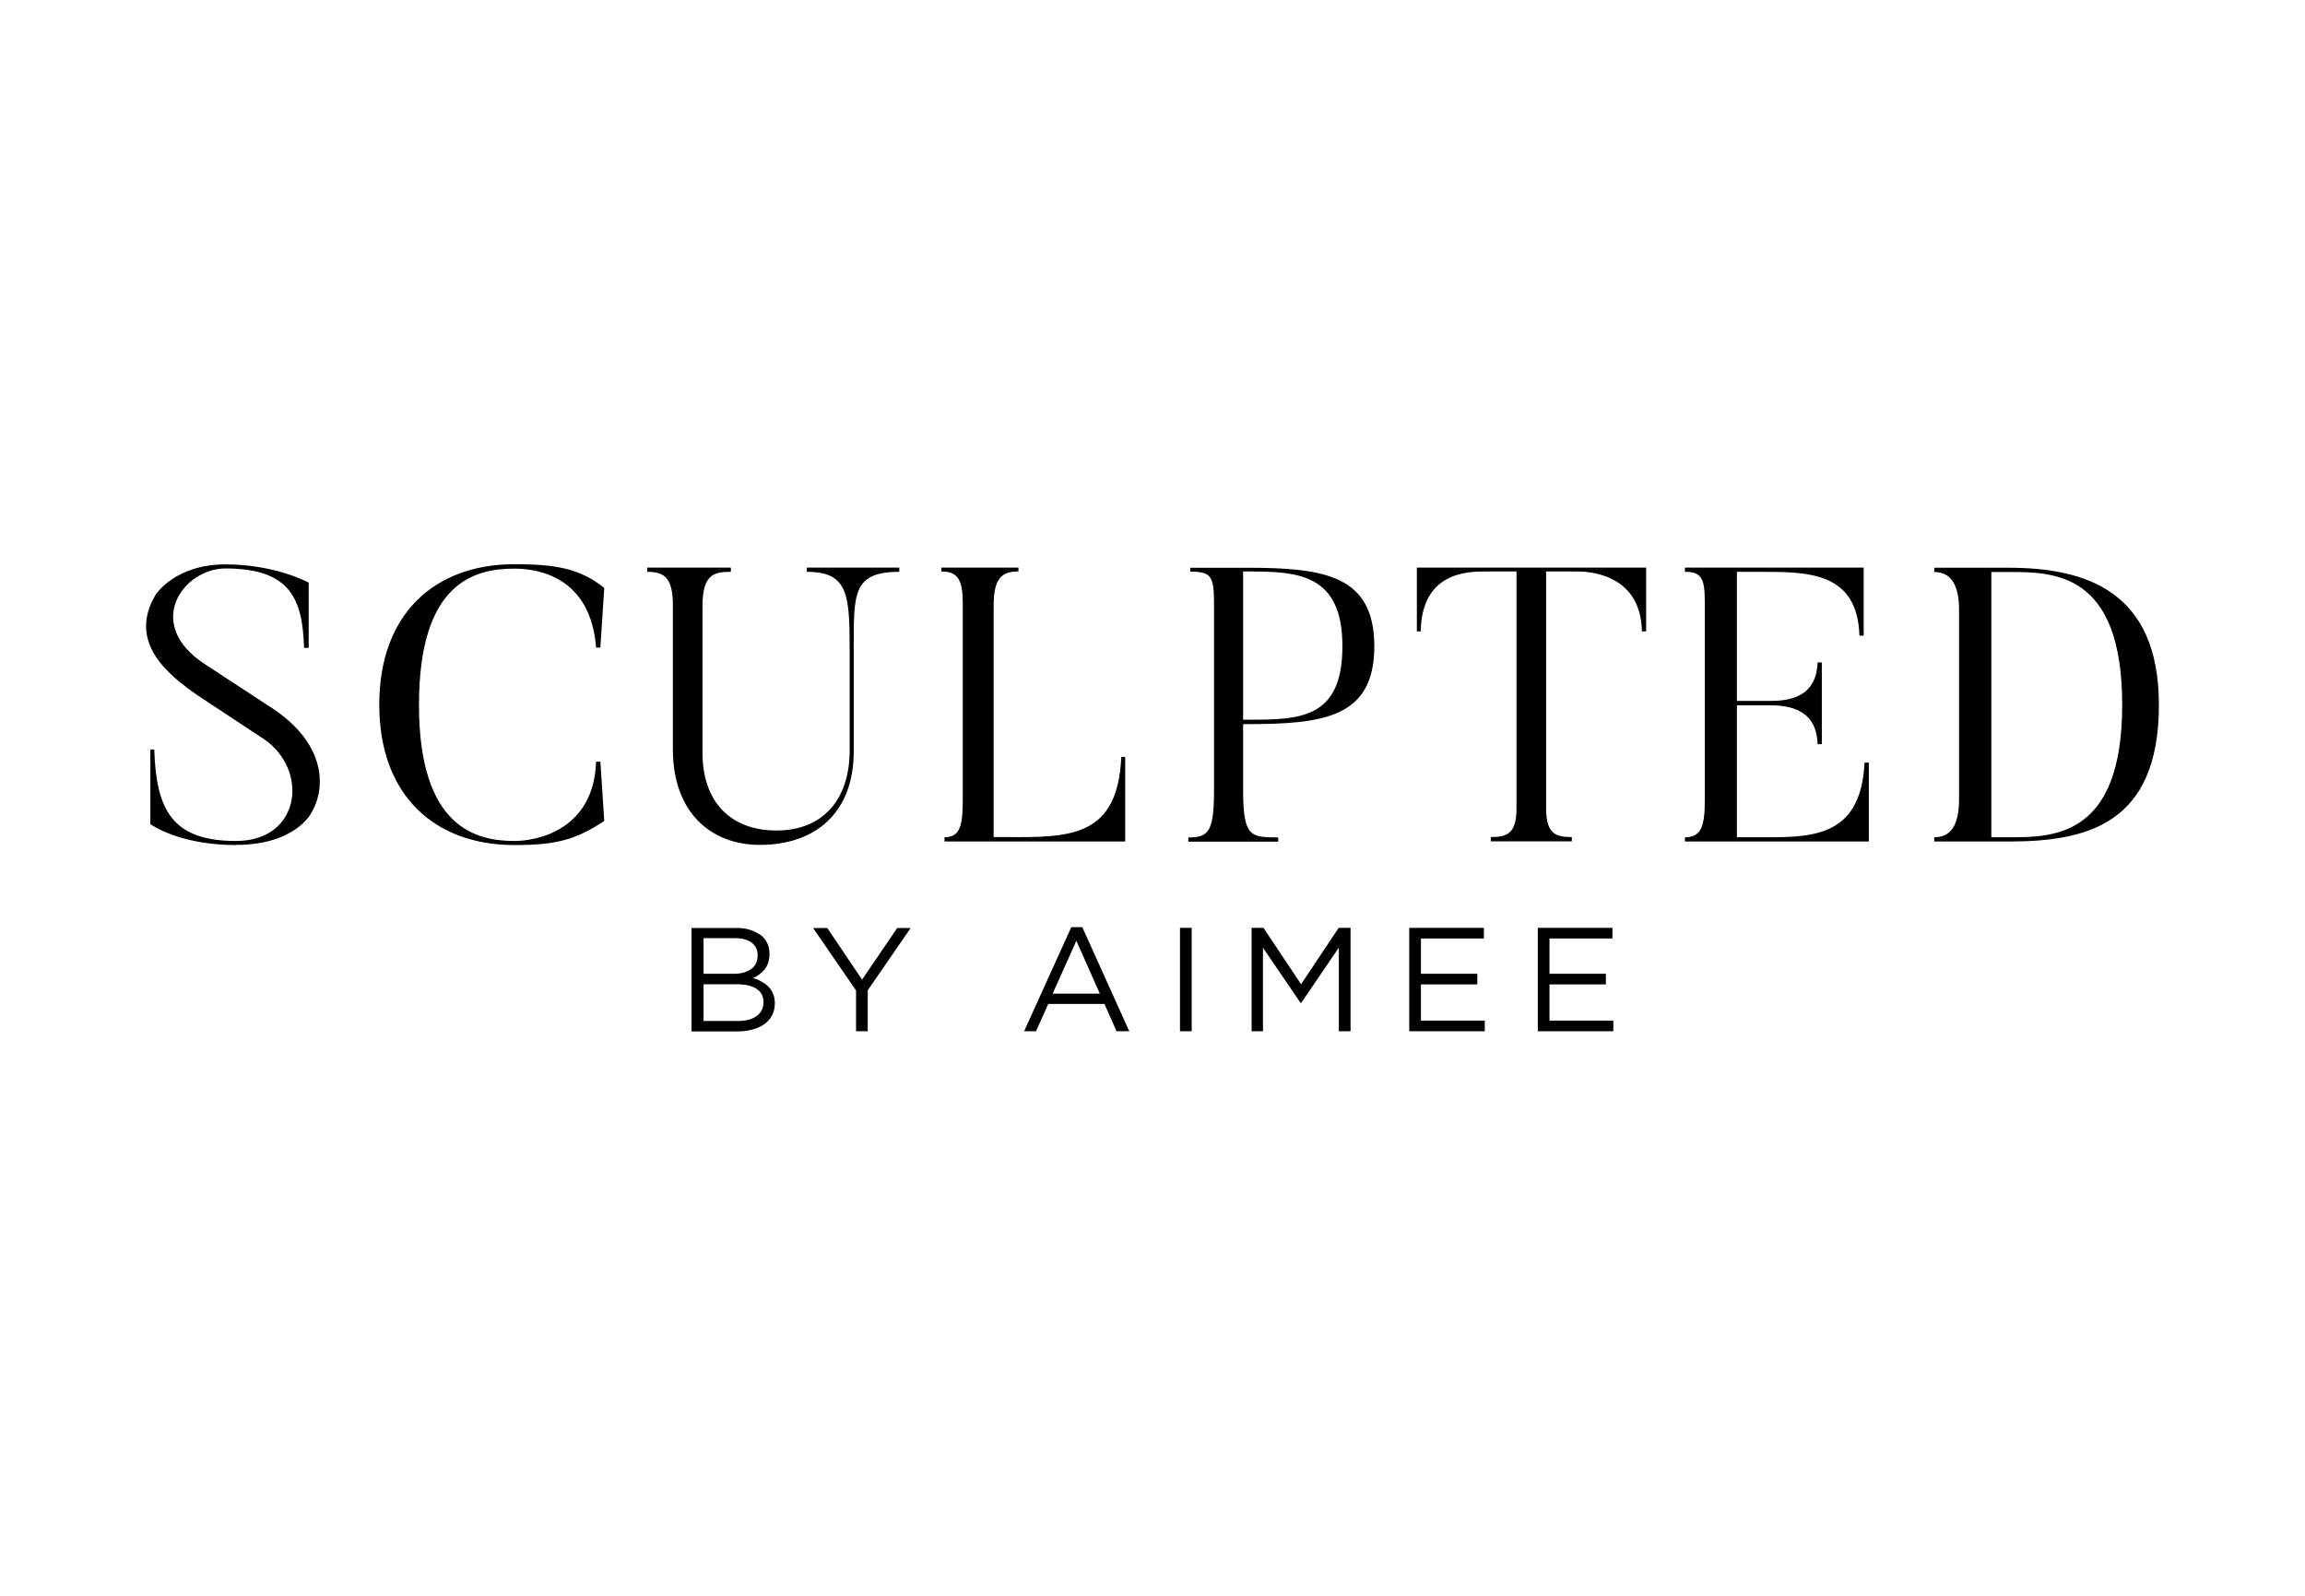 <?xml version="1.0" encoding="UTF-8"?>
<svg xmlns="http://www.w3.org/2000/svg" xmlns:xlink="http://www.w3.org/1999/xlink" id="Layer_1" data-name="Layer 1" viewBox="0 0 130 90">
  <defs>
    <style>
      .cls-1 {
        fill: none;
      }

      .cls-2 {
        clip-path: url(#clippath);
      }
    </style>
    <clipPath id="clippath">
      <rect class="cls-1" x="8.24" y="31.82" width="113.51" height="26.36"></rect>
    </clipPath>
  </defs>
  <g class="cls-2">
    <path d="M13.31,47.66c-3.23,0-4.83-1.18-4.83-1.18v-4.21h.22c.11,3.36.97,5.16,4.61,5.16s4.13-3.97,1.6-5.73l-3.76-2.48c-1.58-1.1-4-2.96-2.37-5.68,0,0,1.08-1.71,3.93-1.71s4.7,1.03,4.7,1.03v3.68h-.26c-.09-2.68-.7-4.48-4.44-4.48-2.37,0-4.66,3.14-1.12,5.42l3.76,2.46c2.96,1.95,3.1,4.41,2.2,5.92,0,0-.89,1.79-4.23,1.79ZM33.86,42.94l.22,3.36c-1.62,1.07-2.72,1.36-5.07,1.36-4.48,0-7.62-2.79-7.62-7.92s3.14-7.92,7.62-7.92c2.26,0,3.69.22,5.07,1.34l-.22,3.36h-.24c-.31-3.95-3.21-4.45-4.61-4.45-2.22,0-5.38.75-5.38,7.68s3.23,7.68,5.38,7.68c1.34,0,4.48-.66,4.61-4.47h.24ZM37.95,42.26v-8.12c0-1.56-.48-1.89-1.45-1.89v-.24h4.72v.24c-.94,0-1.6.13-1.6,1.93v8.27c0,2.81,1.62,4.39,4.17,4.39s4.13-1.67,4.13-4.52v-5.68c0-3.12-.09-4.39-2.42-4.39v-.24h5.22v.24c-2.66,0-2.57,1.27-2.57,4.39v5.68c.02,3.56-2.2,5.33-5.29,5.33-2.76,0-4.91-1.82-4.91-5.39ZM63.46,42.7v4.76h-10.19v-.24c.94,0,1.03-.77,1.03-2.26v-10.91c0-1.34-.27-1.82-1.21-1.82v-.22h4.35v.22c-.94,0-1.4.37-1.4,1.95v13.03h.79c3.54.02,6.21,0,6.41-4.52h.22ZM70.11,44.46c0,2.72.37,2.77,1.98,2.77v.24h-5.07v-.24c1.14,0,1.45-.31,1.45-2.68v-10.47c0-1.6-.16-1.84-1.34-1.84v-.22h3.18c4.37,0,7.2.42,7.2,4.43s-2.83,4.39-7.2,4.39h-.2v3.62ZM70.31,40.59c2.96,0,5.4,0,5.4-4.15s-2.61-4.21-5.4-4.21h-.2v8.36h.2ZM92.84,32.01v3.6h-.24c-.05-3.36-3.21-3.38-3.67-3.38h-1.73v13.36c0,1.43.53,1.62,1.45,1.62v.24h-4.57v-.24c.92,0,1.45-.2,1.45-1.62v-13.36h-1.73c-1.01,0-3.62.02-3.67,3.38h-.22v-3.6h12.94ZM105.4,43.01v4.45h-10.37v-.24c.92,0,1.12-.61,1.12-2.11v-11.1c0-1.36-.16-1.76-1.12-1.76v-.24h10.08v3.84h-.24c-.11-3.56-2.83-3.6-5.51-3.6h-1.4v7.28h1.76c.88,0,2.72-.02,2.79-2.17h.24v4.61h-.24c-.06-2.17-1.95-2.19-2.79-2.19h-1.76v7.44h1.12c2.94,0,5.86.16,6.08-4.21h.25ZM113.28,47.46h-4.19v-.24c.94,0,1.4-.68,1.4-2.17v-10.66c0-1.36-.44-2.13-1.4-2.13v-.24h4.19c4.37,0,8.48,1.32,8.48,7.74,0,6.76-4.11,7.7-8.48,7.7ZM113.28,32.26h-.97v14.96h.97c2.46,0,6.41.05,6.41-7.46s-3.87-7.5-6.41-7.5ZM42.29,52.44c.23.07.43.17.6.29.17.12.3.28.38.46.09.18.13.38.13.61,0,.19-.03.36-.08.51-.05.14-.12.27-.21.38-.09.11-.19.2-.3.28-.11.08-.22.14-.34.19.17.05.33.11.48.2.15.08.28.18.39.29.11.11.2.25.26.4.07.16.1.33.1.53,0,.25-.05.47-.15.67-.1.2-.24.37-.43.5-.19.14-.41.24-.67.31-.26.07-.55.11-.86.11h-2.59v-5.83h2.48c.3-.01.56.02.79.09ZM42.36,54.66c.25-.18.37-.44.37-.79,0-.3-.11-.53-.33-.7-.22-.17-.54-.26-.95-.26h-1.77v2.01h1.72c.39,0,.71-.09.96-.26ZM42.68,57.3c.25-.19.38-.44.38-.78s-.13-.57-.39-.75c-.26-.18-.64-.26-1.15-.26h-1.84v2.07h1.95c.44,0,.79-.09,1.04-.28ZM48.94,58.16h-.66v-2.3l-2.42-3.52h.8l1.96,2.91,1.98-2.91h.76l-2.42,3.51v2.32ZM63.68,58.16h-.71l-.68-1.54h-3.17l-.69,1.54h-.67l2.66-5.87h.62l2.65,5.87ZM60.7,53.07l-1.33,2.97h2.66l-1.32-2.97ZM67.21,52.33v5.83h-.66v-5.83h.66ZM73.38,56.56h-.03l-2.12-3.11v4.71h-.64v-5.83h.67l2.12,3.18,2.12-3.18h.67v5.83h-.66v-4.72l-2.12,3.12ZM83.69,52.93h-3.55v1.99h3.18v.6h-3.18v2.04h3.6v.6h-4.26v-5.83h4.21v.6ZM90.94,52.93h-3.55v1.99h3.18v.6h-3.18v2.04h3.6v.6h-4.26v-5.83h4.21v.6Z"></path>
  </g>
</svg>
